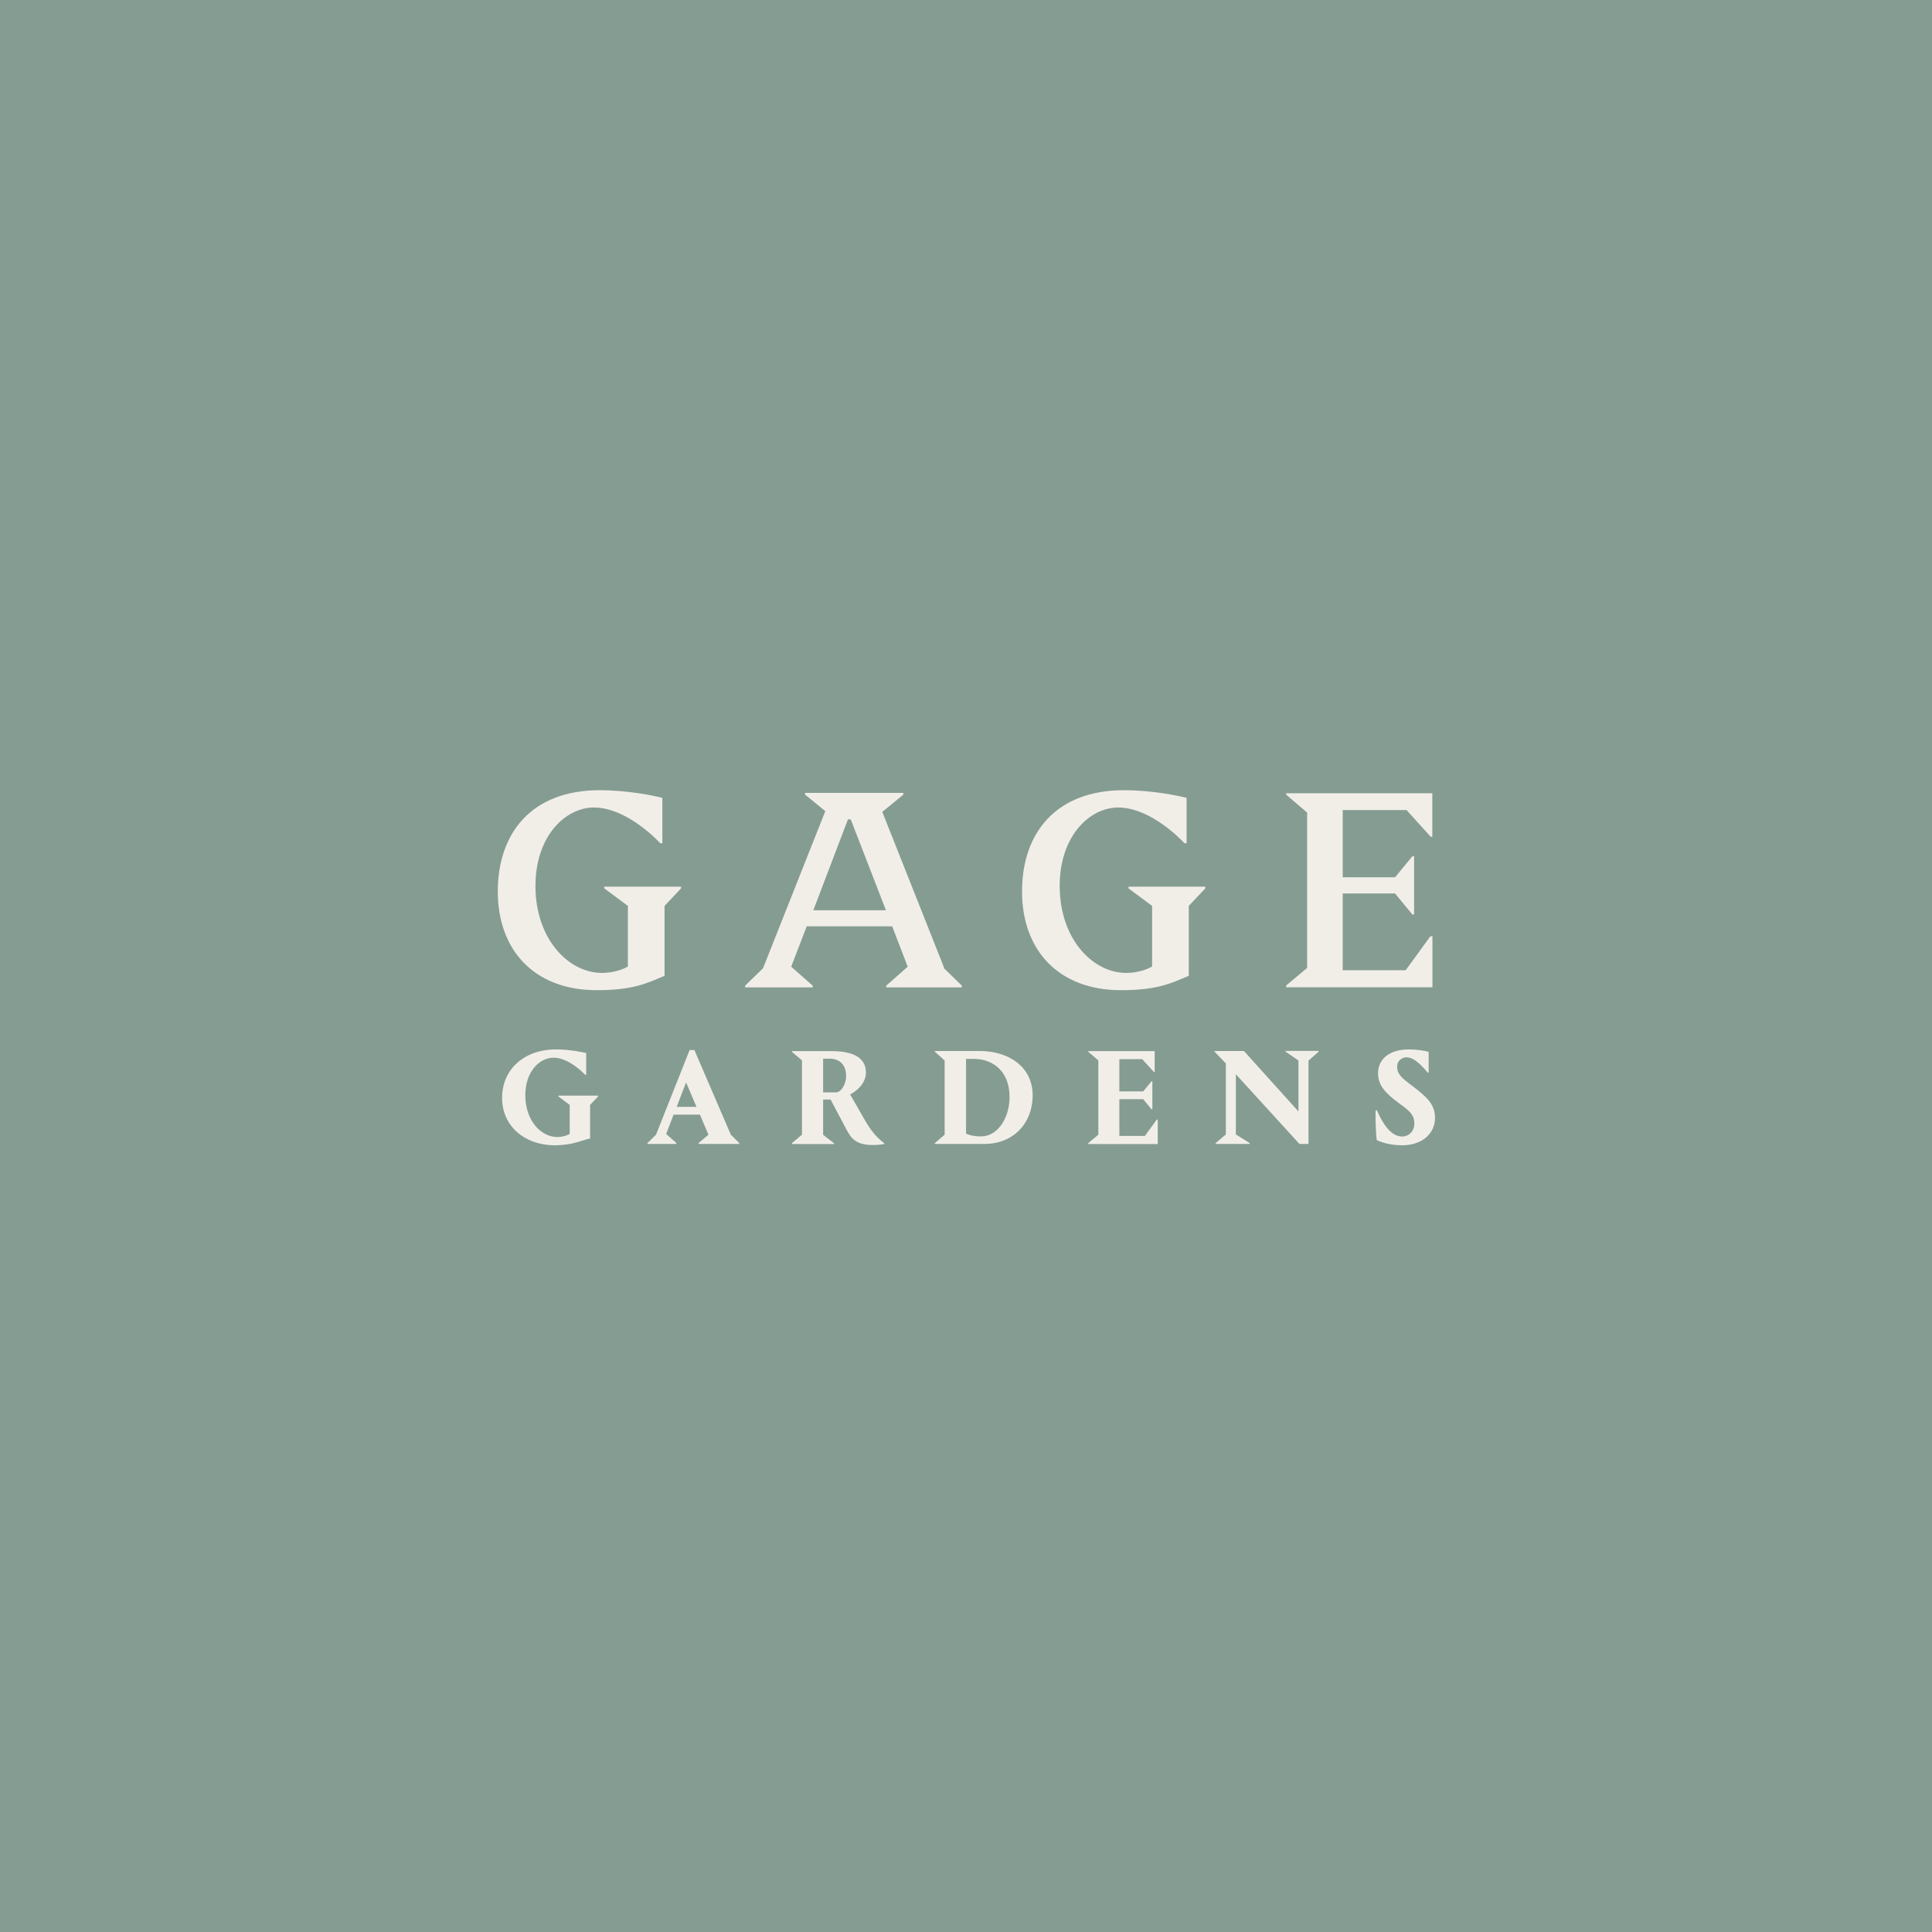 <svg xmlns="http://www.w3.org/2000/svg" fill="none" viewBox="0 0 555 555" height="555" width="555">
<rect fill="#859C92" height="555" width="555"></rect>
<path fill="#F1EEE8" d="M159.334 329C150.695 329 144.232 323.444 144.232 315.407C144.232 307.37 150.343 301.465 159.756 301.465C163.689 301.465 167.306 302.233 168.395 302.513V308.768H168.114C165.796 306.357 162.284 303.841 158.983 303.841C155.049 303.841 150.905 307.754 150.905 314.638C150.905 321.941 155.436 326.624 160.072 326.624C161.652 326.624 162.987 326.135 163.654 325.75V317.399L160.423 314.988V314.743H171.802V314.988L169.519 317.399V327.043C167.096 327.532 164.567 329 159.334 329Z"></path>
<path fill="#F1EEE8" d="M194.279 328.371V328.616H185.99V328.371L188.449 325.96L198.107 301.639H199.476L209.942 325.96L212.365 328.371V328.616H200.67V328.371L203.515 325.96L201.057 320.194H193.506L191.364 325.75L194.314 328.371H194.279ZM194.349 317.958H200.073L197.088 310.934L194.384 317.958H194.349Z"></path>
<path fill="#F1EEE8" d="M227.502 328.616V328.371L230.382 325.96V304.609L227.502 302.163V301.954H238.951C244.465 301.954 248.75 303.526 248.75 308.069C248.75 311.109 246.291 313.31 244.219 314.394L248.539 321.941C250.892 326.03 252.859 327.497 254.018 328.406V328.651C253.526 328.72 252.262 328.93 250.892 328.93C246.151 328.93 244.605 327.288 243.13 324.422L238.6 315.861H236.458V325.995L239.583 328.406V328.651H227.502V328.616ZM236.458 304.12V313.8H240.215C241.48 313.8 243.06 311.703 243.06 309.047C243.06 305.448 240.707 304.12 238.354 304.12H236.458Z"></path>
<path fill="#F1EEE8" d="M281.411 301.919C289.594 301.919 296.653 306.322 296.653 314.673C296.653 322.501 291.279 328.616 282.745 328.616H268.557V328.371L271.366 325.96V304.644L268.557 302.128V301.919H281.411ZM277.512 304.19V325.645C278.144 325.96 279.584 326.449 281.832 326.449C286.608 326.449 290.015 321.138 290.015 315.127C290.015 307.859 285.344 304.19 279.76 304.19H277.477H277.512Z"></path>
<path fill="#F1EEE8" d="M312.633 328.616V328.371L315.513 325.96V304.609L312.633 302.163V301.954H331.703V307.929H331.457L328.121 304.26H321.553V313.52H328.402L330.79 310.62H331.036V318.657H330.79L328.402 315.756H321.553V326.309H328.893L332.3 321.627H332.581V328.651H312.598L312.633 328.616Z"></path>
<path fill="#F1EEE8" d="M378.764 301.919V302.129L375.884 304.679V328.616H373.285L355.023 308.593V325.89L358.992 328.371V328.616H349.228V328.371L352.143 325.89V305.483C350.809 304.085 349.053 302.303 348.912 302.129V301.919H357.341L373.004 319.286V304.644L369.282 302.094V301.884H378.764V301.919Z"></path>
<path fill="#F1EEE8" d="M410.408 302.163V308.139H410.127C407.774 305.273 405.878 303.736 404.016 303.736C402.682 303.736 401.347 304.749 401.347 306.392C401.347 308.593 402.647 309.641 405.667 311.913C409.776 315.058 412.234 317.154 412.234 321.138C412.234 325.576 408.582 329 402.822 329C399.31 329 396.746 328.126 395.482 327.497C395.306 326.17 395.061 321.802 395.166 318.936H395.517C397.379 323.13 399.696 326.484 402.787 326.484C404.719 326.484 406.299 324.947 406.299 322.78C406.299 320.369 405.035 319.146 401.874 316.91C397.73 313.87 395.868 311.598 395.868 308.314C395.868 303.876 399.626 301.465 404.648 301.465C407.528 301.465 409.776 301.954 410.373 302.163H410.408Z"></path>
<path fill="#F1EEE8" d="M171.412 284.447C153.396 284.447 143 272.846 143 256.108C143 239.37 152.658 227 172.255 227C180.438 227 187.989 228.607 190.272 229.201V242.235H189.675C184.863 237.203 177.488 231.962 170.64 231.962C162.457 231.962 153.817 240.139 153.817 254.5C153.817 269.736 163.299 279.485 172.922 279.485C176.224 279.485 178.998 278.472 180.368 277.633V260.231L173.59 255.199V254.71H195.645V255.199L190.904 260.231V280.324C186.128 282.281 182.264 284.447 171.377 284.447H171.412Z"></path>
<path fill="#F1EEE8" d="M322.008 284.447C303.991 284.447 293.596 272.846 293.596 256.108C293.596 239.37 303.254 227 322.851 227C331.034 227 338.585 228.607 340.867 229.201V242.235H340.27C335.459 237.203 328.084 231.962 321.235 231.962C313.052 231.962 304.413 240.104 304.413 254.5C304.413 269.736 313.895 279.485 323.518 279.485C326.819 279.485 329.594 278.472 330.963 277.633V260.231L324.185 255.199V254.71H346.241V255.199L341.5 260.231V280.324C336.723 282.281 332.86 284.447 321.973 284.447H322.008Z"></path>
<path fill="#F1EEE8" d="M369.49 283.574V283.084L375.496 278.053V233.43L369.49 228.293V227.874H411.459V240.349H410.967L404.048 232.696H385.716V252.02H400.747L405.734 245.974H406.226V262.712H405.734L400.747 256.667H385.716V278.716H403.803L410.897 268.967H411.494V283.609H369.525L369.49 283.574Z"></path>
<path fill="#F1EEE8" d="M271.256 278.122L253.45 233.22L259.49 228.293V227.769H231.254V228.258L237.084 233.01L219.208 278.122L214.045 283.154V283.643H233.466V283.154L227.285 277.703L231.745 266.102H256.294L260.755 277.703L254.574 283.154V283.643H276.313V283.154L271.15 278.122H271.256ZM249.165 261.489H233.642L243.581 235.386H244.389L254.503 261.489H249.165Z"></path>
</svg>
